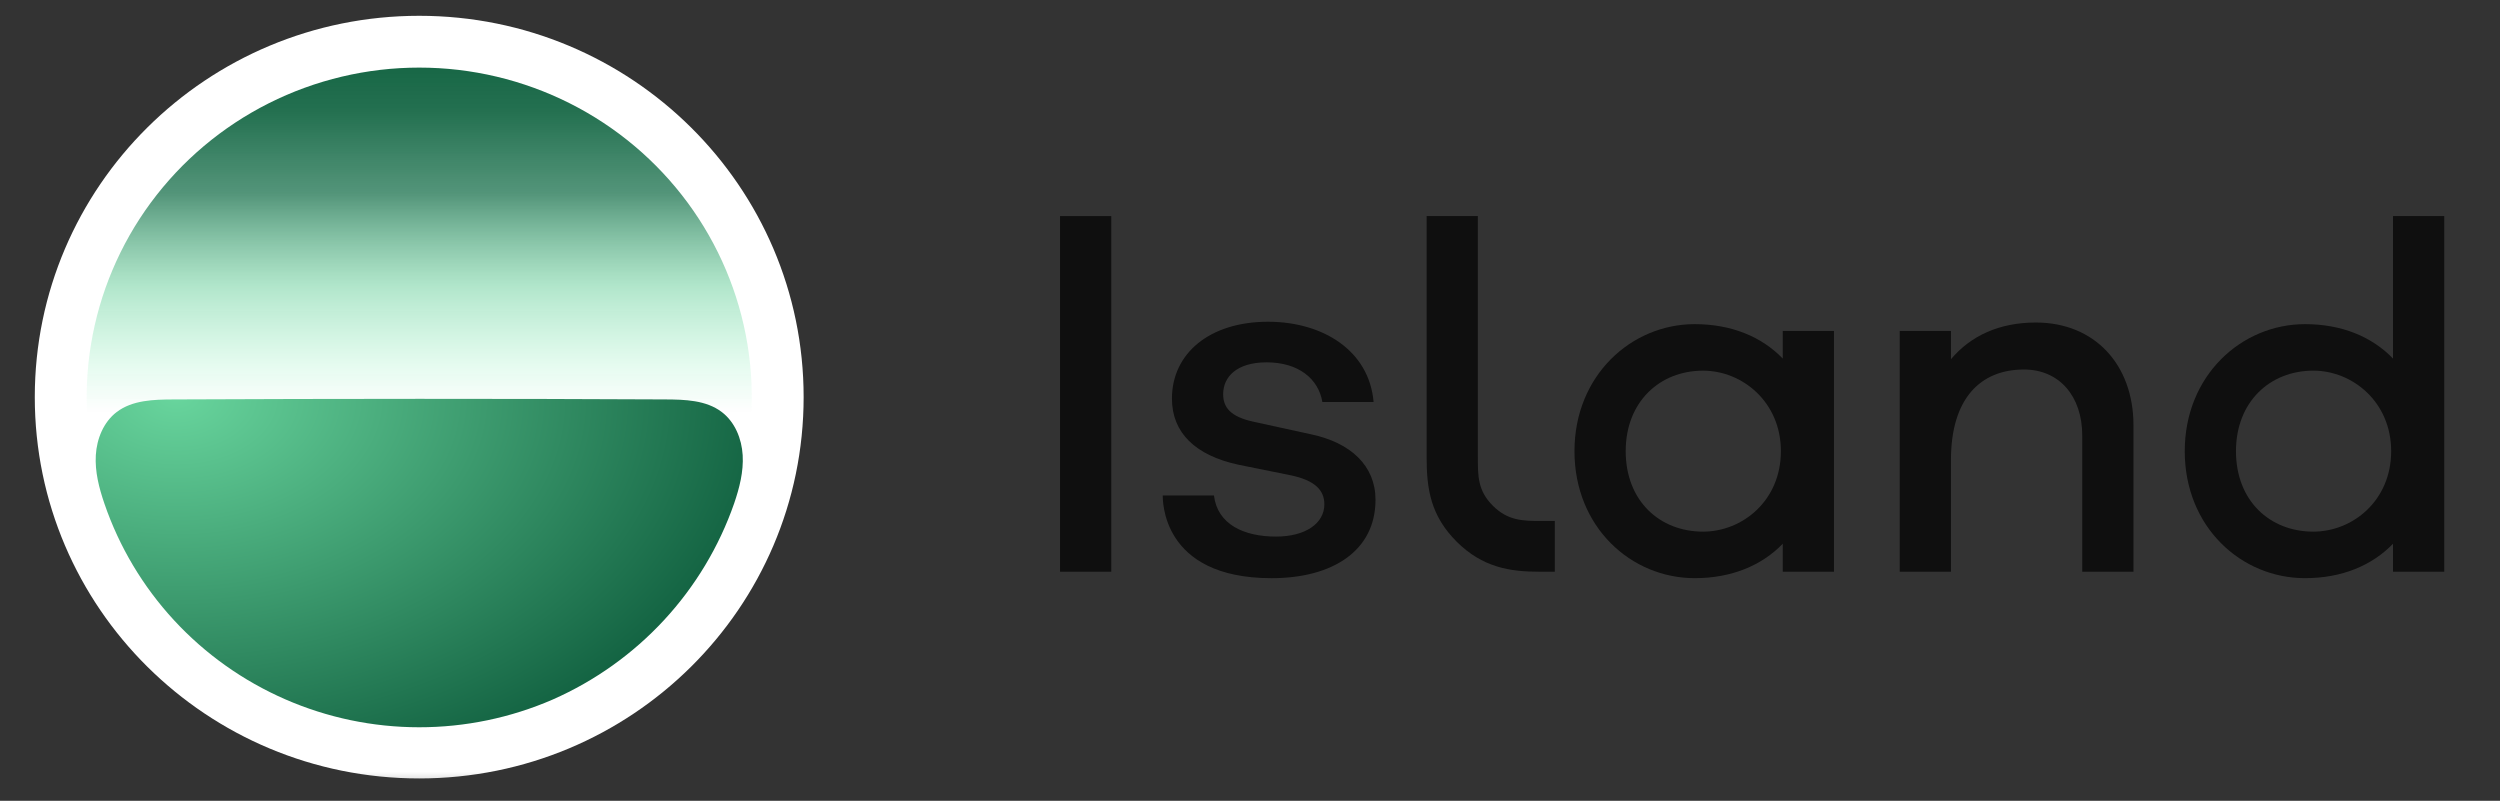 <?xml version="1.0" encoding="UTF-8"?> <svg xmlns="http://www.w3.org/2000/svg" width="128" height="41" viewBox="0 0 128 41" fill="none"><rect x="0" y="0" width="128" height="41" fill="#333333" stroke="none"/><mask id="mask0_7966_9358" style="mask-type:luminance" maskUnits="userSpaceOnUse" x="0" y="0" width="127" height="41"><path d="M126.894 0H0.031V40.665H126.894V0Z" fill="white"></path></mask><g mask="url(#mask0_7966_9358)"><path d="M93.9 29.272H91.277V27.84C90.2 28.956 88.648 29.602 86.771 29.602C83.517 29.602 80.613 26.996 80.613 23.099C80.613 19.227 83.517 16.596 86.771 16.596C88.648 16.596 90.2 17.241 91.277 18.358V16.944H93.9V29.272ZM91.182 23.099C91.182 20.578 89.202 18.978 87.197 18.978C84.972 18.978 83.236 20.578 83.236 23.099C83.236 25.644 84.972 27.22 87.197 27.22C89.202 27.22 91.182 25.644 91.182 23.099Z" fill="#0F0F0F"></path><path d="M125.146 29.274H122.522V27.839C121.446 28.956 119.895 29.602 118.017 29.602C114.762 29.602 111.859 26.996 111.859 23.099C111.859 19.227 114.762 16.596 118.017 16.596C119.895 16.596 121.446 17.241 122.522 18.358V11.063H125.146V29.274ZM122.428 23.099C122.428 20.578 120.447 18.977 118.443 18.977C116.217 18.977 114.482 20.578 114.482 23.099C114.482 25.644 116.217 27.22 118.443 27.22C120.447 27.22 122.428 25.644 122.428 23.099Z" fill="#0F0F0F"></path><path d="M109.234 21.775V29.272H106.611V22.301C106.611 20.271 105.423 18.919 103.629 18.919C101.38 18.919 99.889 20.422 99.889 23.554V29.272H97.266V16.944H99.889V18.392C100.9 17.19 102.366 16.513 104.236 16.513C107.243 16.513 109.234 18.668 109.234 21.775Z" fill="#0F0F0F"></path><path d="M56.897 11.063H54.273V29.272H56.897V11.063Z" fill="#0F0F0F"></path><path d="M67.124 22.236L64.143 21.584C63.031 21.334 62.626 20.883 62.626 20.181C62.626 19.305 63.309 18.552 64.85 18.552C66.467 18.552 67.503 19.38 67.705 20.582H70.328C70.101 17.933 67.712 16.473 64.926 16.473C61.919 16.473 60.003 18.104 60.003 20.409C60.003 22.163 61.212 23.313 63.385 23.789L66.114 24.341C67.276 24.591 67.807 25.067 67.807 25.819C67.807 26.796 66.846 27.473 65.33 27.473C63.687 27.473 62.331 26.847 62.155 25.368H59.531C59.542 25.514 59.401 29.603 65.103 29.603C68.236 29.603 70.426 28.195 70.426 25.589C70.426 23.836 69.146 22.662 67.124 22.236Z" fill="#0F0F0F"></path><path d="M78.948 26.671V26.673C77.968 26.679 77.202 26.655 76.441 25.9C75.656 25.122 75.666 24.368 75.666 23.38V11.063H73.043V23.405C73.044 25.013 73.234 26.397 74.597 27.749C75.895 29.036 77.286 29.278 78.833 29.272L79.606 29.272V26.671L78.948 26.671Z" fill="#0F0F0F"></path><path d="M21.464 39.856C32.334 39.856 41.146 31.115 41.146 20.333C41.146 9.55 32.334 0.809 21.464 0.809C10.593 0.809 1.781 9.55 1.781 20.333C1.781 31.115 10.593 39.856 21.464 39.856Z" fill="white"></path><path d="M4.905 23.304C4.955 22.463 5.301 21.608 5.975 21.095C6.775 20.486 7.864 20.456 8.872 20.45C13.069 20.429 17.267 20.419 21.464 20.42C25.662 20.421 29.859 20.431 34.057 20.45C35.065 20.456 36.153 20.486 36.953 21.095C37.628 21.608 37.974 22.463 38.024 23.304C38.045 24.037 37.932 24.767 37.691 25.459C38.502 22.929 38.7 20.244 38.269 17.623C37.837 15.003 36.788 12.52 35.207 10.377C33.626 8.234 31.558 6.491 29.17 5.289C26.782 4.088 24.142 3.461 21.464 3.461C18.786 3.461 16.146 4.088 13.758 5.289C11.37 6.491 9.302 8.234 7.721 10.377C6.14 12.521 5.092 15.003 4.66 17.624C4.229 20.244 4.426 22.929 5.238 25.459C4.997 24.767 4.884 24.037 4.905 23.304Z" fill="url(#paint0_linear_7966_9358)"></path><path d="M38.025 23.304C37.975 22.463 37.629 21.607 36.954 21.095C36.154 20.486 35.066 20.455 34.058 20.45C29.86 20.428 25.663 20.419 21.465 20.42C17.268 20.421 13.07 20.431 8.873 20.45C7.865 20.455 6.776 20.486 5.976 21.095C5.302 21.607 4.956 22.463 4.906 23.304C4.856 24.145 5.07 24.981 5.344 25.779C6.102 27.995 7.316 30.03 8.91 31.756C10.504 33.482 12.442 34.86 14.601 35.803C16.761 36.747 19.094 37.235 21.454 37.236C23.814 37.238 26.148 36.753 28.309 35.812C30.466 34.858 32.402 33.476 33.998 31.75C35.594 30.024 36.815 27.992 37.587 25.779C37.86 24.981 38.075 24.146 38.025 23.304Z" fill="url(#paint1_radial_7966_9358)"></path></g><defs><linearGradient id="paint0_linear_7966_9358" x1="21.464" y1="2.632" x2="21.464" y2="21.096" gradientUnits="userSpaceOnUse"><stop stop-color="#136342"></stop><stop offset="0.171" stop-color="#176846" stop-opacity="0.942"></stop><stop offset="0.395" stop-color="#227653" stop-opacity="0.776"></stop><stop offset="0.648" stop-color="#61CB95" stop-opacity="0.5"></stop><stop offset="0.921" stop-color="#7AEDB0" stop-opacity="0.12"></stop><stop offset="1" stop-color="#64D099" stop-opacity="0"></stop></linearGradient><radialGradient id="paint1_radial_7966_9358" cx="0" cy="0" r="1" gradientUnits="userSpaceOnUse" gradientTransform="translate(9.081 20.32) rotate(-179.802) scale(30.403 20.379)"><stop stop-color="#68D59D"></stop><stop offset="1" stop-color="#136342"></stop></radialGradient></defs></svg> 